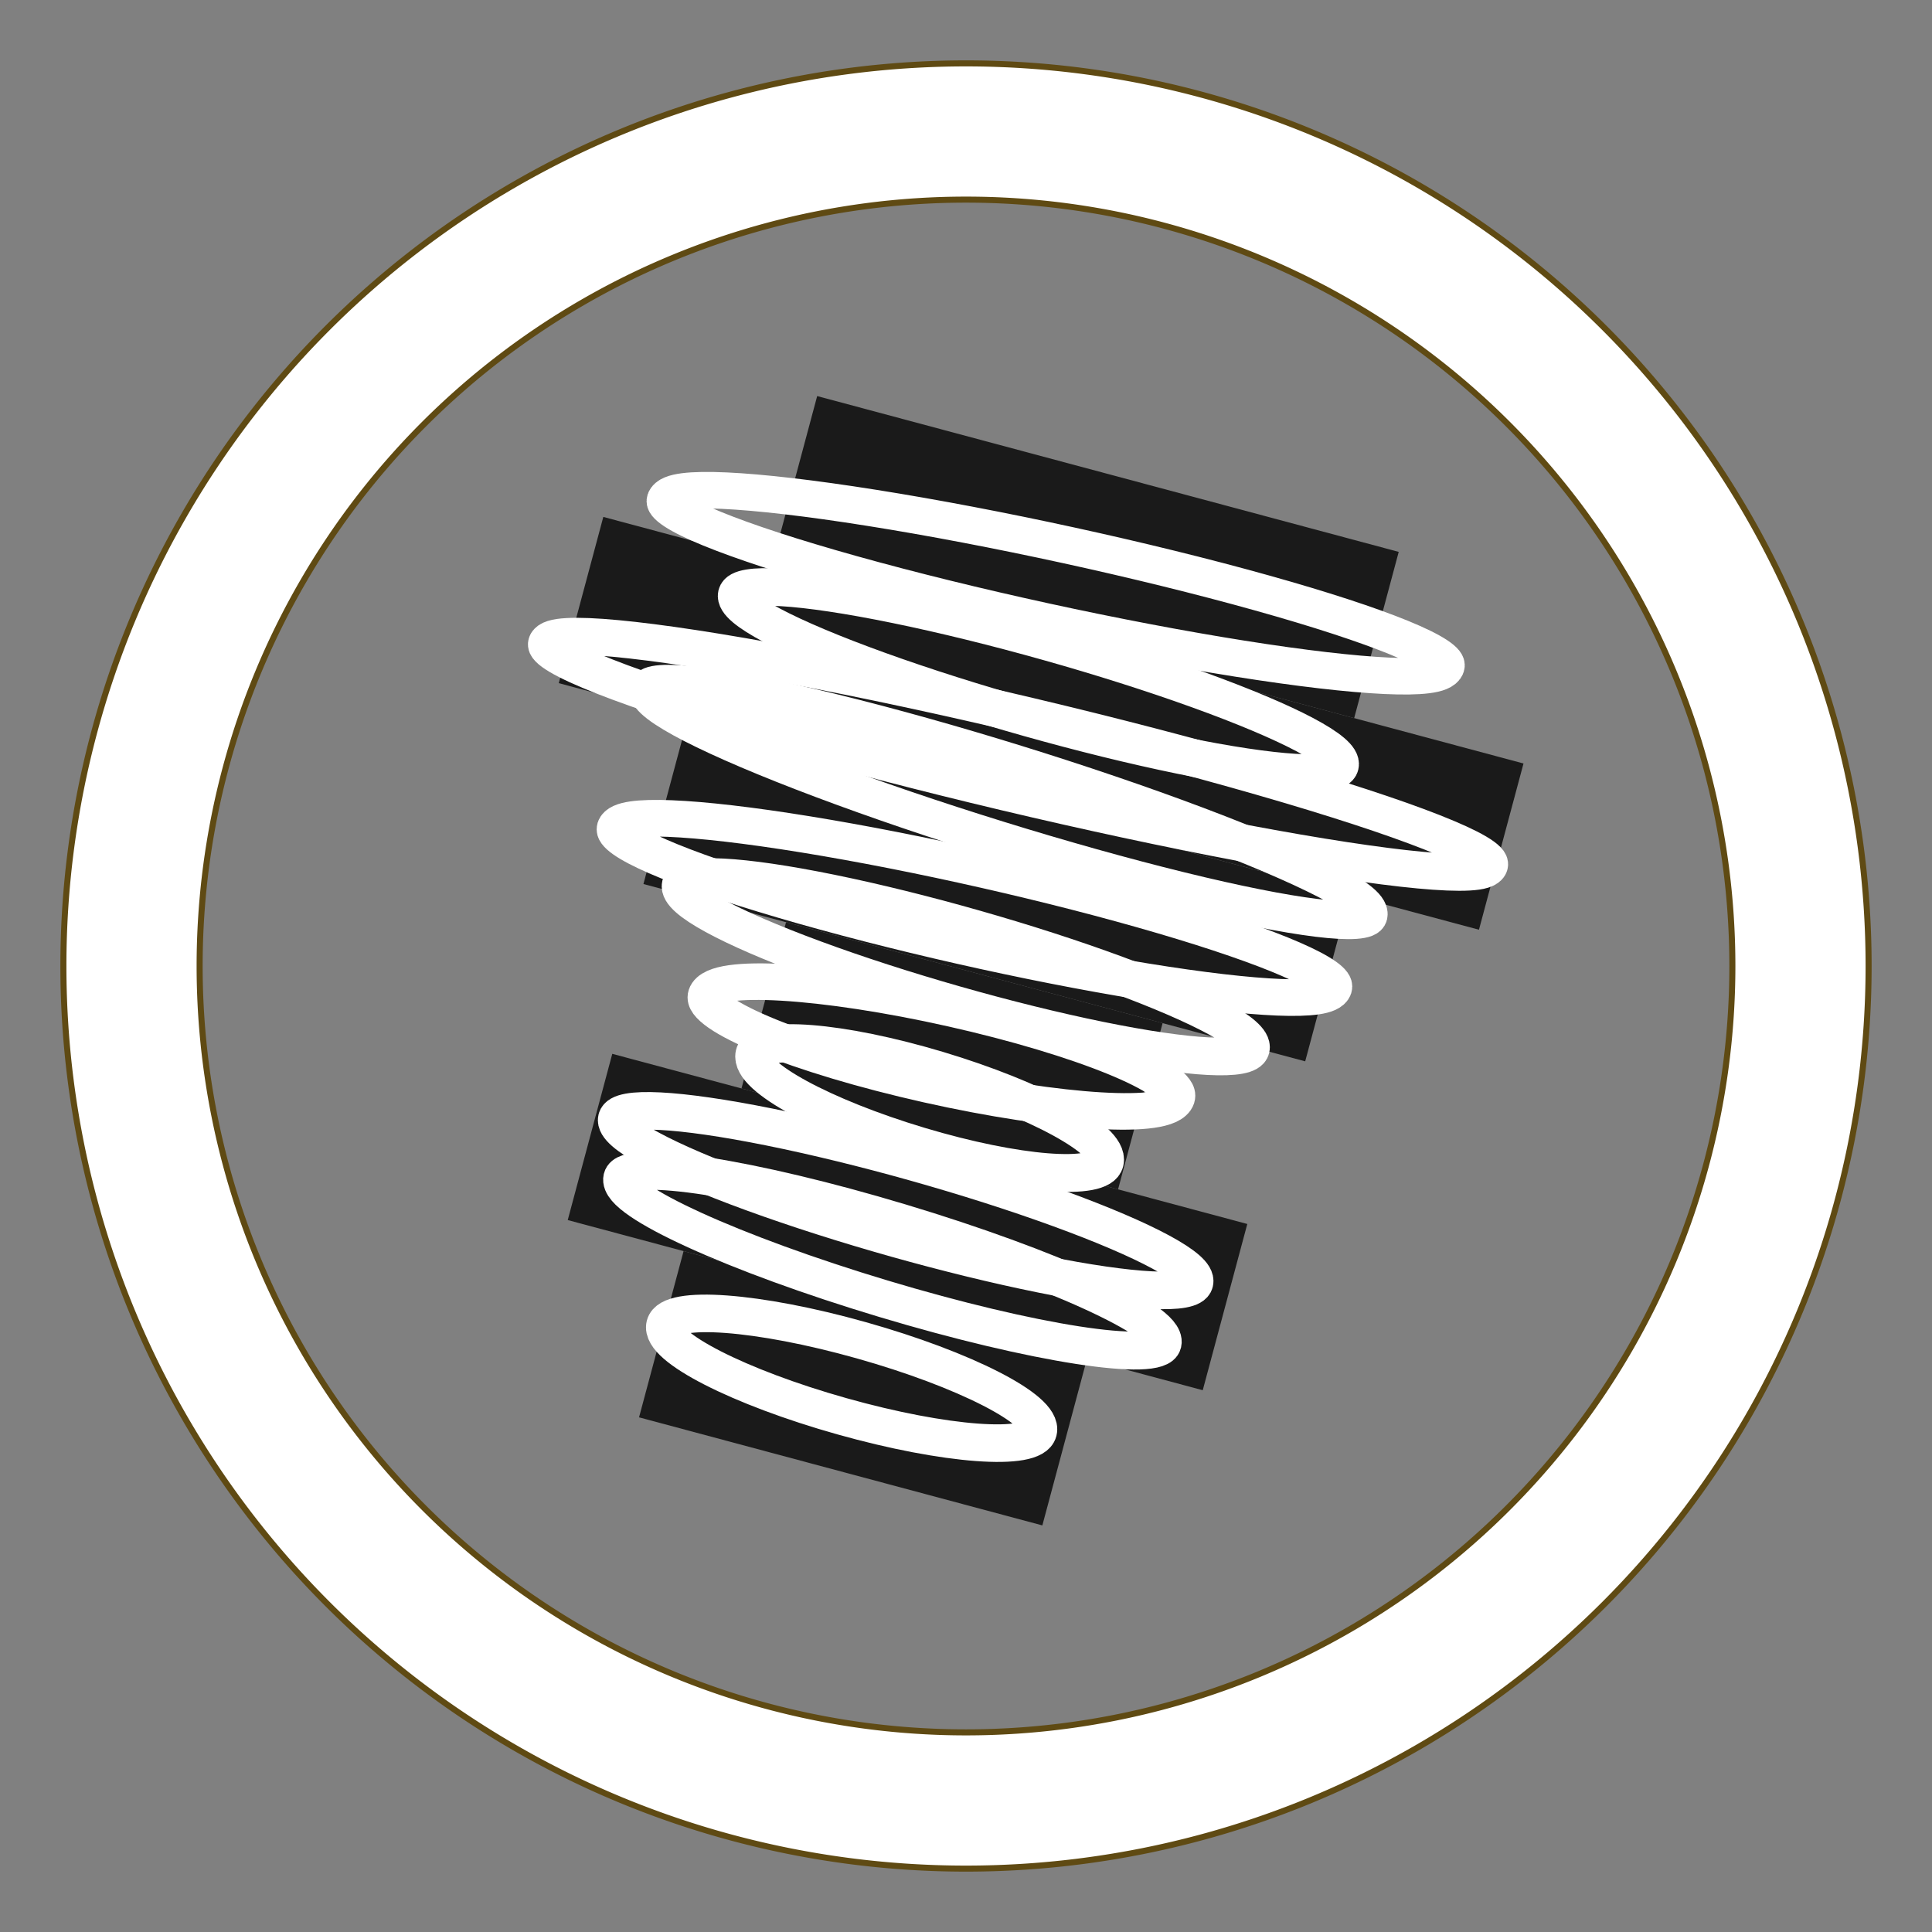 <?xml version="1.0" encoding="UTF-8" standalone="no"?>
<!-- Created with Inkscape (http://www.inkscape.org/) -->

<svg
   width="64"
   height="64"
   viewBox="0 0 64 64"
   version="1.1"
   id="svg5"
   inkscape:version="1.1 (c68e22c387, 2021-05-23)"
   sodipodi:docname="nr_logo.svg"
   xmlns:inkscape="http://www.inkscape.org/namespaces/inkscape"
   xmlns:sodipodi="http://sodipodi.sourceforge.net/DTD/sodipodi-0.dtd"
   xmlns="http://www.w3.org/2000/svg"
   xmlns:svg="http://www.w3.org/2000/svg">
  <rect x="0" y="0" width="64" height="64" fill="#808080" stroke="none"/>
  <sodipodi:namedview
     id="namedview7"
     pagecolor="#333333"
     bordercolor="#666666"
     borderopacity="1.0"
     inkscape:pageshadow="2"
     inkscape:pageopacity="0"
     inkscape:pagecheckerboard="0"
     inkscape:document-units="px"
     showgrid="false"
     units="px"
     inkscape:zoom="13.5625"
     inkscape:cx="31.963134"
     inkscape:cy="32"
     inkscape:window-width="1920"
     inkscape:window-height="1053"
     inkscape:window-x="0"
     inkscape:window-y="27"
     inkscape:window-maximized="1"
     inkscape:current-layer="g18228"
     showguides="true"
     inkscape:guide-bbox="true"
     inkscape:snap-global="false" />
  <defs
     id="defs2" />
  <g
     inkscape:label="Layer 1"
     inkscape:groupmode="layer"
     id="layer1">
    <path
       inkscape:connector-curvature="0"
       id="path8616"
       d="M 32,2.1 A 29.9,29.9 0 0 0 2.1,32 29.9,29.9 0 0 0 32,61.9 29.9,29.9 0 0 0 61.9,32 29.9,29.9 0 0 0 32,2.1 Z m 0,4.513 A 25.387,25.387 0 0 1 57.387,32 25.387,25.387 0 0 1 32,57.387 25.387,25.387 0 0 1 6.613,32 25.387,25.387 0 0 1 32,6.613 Z"
       style="display:inline;fill:#ffffff;fill-opacity:1;stroke:#5f4a13;stroke-width:0.2;stroke-linecap:butt;stroke-linejoin:miter;stroke-miterlimit:4;stroke-dasharray:none;stroke-dashoffset:0;stroke-opacity:1" />
    <g
       id="g18228"
       transform="matrix(0.55,0,0,0.55,3.282,-227.755)"
       style="stroke-width:0.75">
      <g
         id="g947"
         transform="translate(3.634)">
        <g
           id="g20554"
           style="fill:#1a1a1a;stroke:none">
          <path
             style="fill:#1a1a1a;fill-opacity:1;stroke:none;stroke-width:3.748;stroke-linecap:square;stroke-linejoin:miter;stroke-miterlimit:4;stroke-dasharray:none;stroke-dashoffset:0;stroke-opacity:1;paint-order:markers stroke fill"
             d="m 31.571,489.454 24.291,6.509 -2.683,10.012 -24.291,-6.509 z"
             id="path8651"
             inkscape:connector-curvature="0" />
          <path
             inkscape:connector-curvature="0"
             id="path8653"
             d="m 27.276,477.572 38.247,10.248 -2.683,10.012 -38.247,-10.248 z"
             style="fill:#1a1a1a;fill-opacity:1;stroke:none;stroke-width:3.748;stroke-linecap:square;stroke-linejoin:miter;stroke-miterlimit:4;stroke-dasharray:none;stroke-dashoffset:0;stroke-opacity:1;paint-order:markers stroke fill" />
          <path
             style="fill:#1a1a1a;fill-opacity:1;stroke:none;stroke-width:3.748;stroke-linecap:square;stroke-linejoin:miter;stroke-miterlimit:4;stroke-dasharray:none;stroke-dashoffset:0;stroke-opacity:1;paint-order:markers stroke fill"
             d="m 37.741,469.645 22.681,6.077 -2.683,10.012 -22.681,-6.077 z"
             id="path8655"
             inkscape:connector-curvature="0" />
          <path
             inkscape:connector-curvature="0"
             id="path8657"
             d="M 31.836,457.332 71.693,468.012 69.01,478.024 29.153,467.344 Z"
             style="fill:#1a1a1a;fill-opacity:1;stroke:none;stroke-width:3.748;stroke-linecap:square;stroke-linejoin:miter;stroke-miterlimit:4;stroke-dasharray:none;stroke-dashoffset:0;stroke-opacity:1;paint-order:markers stroke fill" />
          <path
             style="fill:#1a1a1a;fill-opacity:1;stroke:none;stroke-width:3.748;stroke-linecap:square;stroke-linejoin:miter;stroke-miterlimit:4;stroke-dasharray:none;stroke-dashoffset:0;stroke-opacity:1;paint-order:markers stroke fill"
             d="m 26.736,445.234 55.423,14.851 -2.683,10.012 -55.423,-14.851 z"
             id="path8659"
             inkscape:connector-curvature="0" />
          <path
             inkscape:connector-curvature="0"
             id="path8661"
             d="m 39.617,437.955 35.026,9.385 -2.683,10.012 -35.026,-9.385 z"
             style="fill:#1a1a1a;fill-opacity:1;stroke:none;stroke-width:3.748;stroke-linecap:square;stroke-linejoin:miter;stroke-miterlimit:4;stroke-dasharray:none;stroke-dashoffset:0;stroke-opacity:1;paint-order:markers stroke fill" />
        </g>
        <ellipse
           style="fill:none;fill-opacity:1;stroke:#ffffff;stroke-width:2.251;stroke-linecap:square;stroke-linejoin:miter;stroke-miterlimit:4;stroke-dasharray:none;stroke-dashoffset:0;stroke-opacity:1;paint-order:markers stroke fill"
           id="ellipse8665"
           cx="182.675"
           cy="436.085"
           rx="29.153"
           ry="2.391"
           transform="matrix(0.973,0.231,-0.289,0.957,0,0)" />
        <ellipse
           ry="2.41"
           rx="24.023"
           cy="429.623"
           cx="192.89"
           id="ellipse8667"
           style="fill:none;fill-opacity:1;stroke:#ffffff;stroke-width:2.255;stroke-linecap:square;stroke-linejoin:miter;stroke-miterlimit:4;stroke-dasharray:none;stroke-dashoffset:0;stroke-opacity:1;paint-order:markers stroke fill"
           transform="matrix(0.977,0.213,-0.313,0.95,0,0)" />
        <ellipse
           style="fill:none;fill-opacity:1;stroke:#ffffff;stroke-width:2.253;stroke-linecap:square;stroke-linejoin:miter;stroke-miterlimit:4;stroke-dasharray:none;stroke-dashoffset:0;stroke-opacity:1;paint-order:markers stroke fill"
           id="ellipse8669"
           cx="189.127"
           cy="448.044"
           rx="22.147"
           ry="2.401"
           transform="matrix(0.975,0.221,-0.302,0.953,0,0)" />
        <ellipse
           ry="2.362"
           rx="18.08"
           cy="456.197"
           cx="163.684"
           id="ellipse8671"
           style="fill:none;fill-opacity:1;stroke:#ffffff;stroke-width:2.249;stroke-linecap:square;stroke-linejoin:miter;stroke-miterlimit:4;stroke-dasharray:none;stroke-dashoffset:0;stroke-opacity:1;paint-order:markers stroke fill"
           transform="matrix(0.963,0.271,-0.247,0.969,0,0)" />
        <ellipse
           style="fill:none;fill-opacity:1;stroke:#ffffff;stroke-width:2.253;stroke-linecap:square;stroke-linejoin:miter;stroke-miterlimit:4;stroke-dasharray:none;stroke-dashoffset:0;stroke-opacity:1;paint-order:markers stroke fill"
           id="ellipse8673"
           cx="191.14"
           cy="457.219"
           rx="14.466"
           ry="2.403"
           transform="matrix(0.976,0.219,-0.305,0.952,0,0)" />
        <ellipse
           ry="2.362"
           rx="11.684"
           cy="467.382"
           cx="163.172"
           style="fill:none;fill-opacity:1;stroke:#ffffff;stroke-width:2.249;stroke-linecap:square;stroke-linejoin:miter;stroke-miterlimit:4;stroke-dasharray:none;stroke-dashoffset:0;stroke-opacity:1;paint-order:markers stroke fill"
           id="ellipse8675"
           transform="matrix(0.963,0.271,-0.247,0.969,0,0)" />
        <ellipse
           style="fill:none;fill-opacity:1;stroke:#ffffff;stroke-width:2.251;stroke-linecap:square;stroke-linejoin:miter;stroke-miterlimit:4;stroke-dasharray:none;stroke-dashoffset:0;stroke-opacity:1;paint-order:markers stroke fill"
           cx="156.809"
           cy="457.215"
           rx="17.02"
           ry="2.353"
           id="ellipse8677"
           transform="matrix(0.958,0.288,-0.232,0.973,0,0)" />
        <ellipse
           ry="2.354"
           rx="11.048"
           cy="448.205"
           cx="157.433"
           style="fill:none;fill-opacity:1;stroke:#ffffff;stroke-width:2.25;stroke-linecap:square;stroke-linejoin:miter;stroke-miterlimit:4;stroke-dasharray:none;stroke-dashoffset:0;stroke-opacity:1;paint-order:markers stroke fill"
           id="ellipse8679"
           transform="matrix(0.958,0.287,-0.233,0.972,0,0)" />
        <ellipse
           ry="2.36"
           rx="17.868"
           cy="441.074"
           cx="162.359"
           style="fill:none;fill-opacity:1;stroke:#ffffff;stroke-width:2.249;stroke-linecap:square;stroke-linejoin:miter;stroke-miterlimit:4;stroke-dasharray:none;stroke-dashoffset:0;stroke-opacity:1;paint-order:markers stroke fill"
           id="ellipse8681"
           transform="matrix(0.962,0.274,-0.244,0.97,0,0)" />
        <ellipse
           ry="2.349"
           rx="22.758"
           cy="427.842"
           cx="154.342"
           style="fill:none;fill-opacity:1;stroke:#ffffff;stroke-width:2.252;stroke-linecap:square;stroke-linejoin:miter;stroke-miterlimit:4;stroke-dasharray:none;stroke-dashoffset:0;stroke-opacity:1;paint-order:markers stroke fill"
           id="ellipse8683"
           transform="matrix(0.955,0.296,-0.225,0.974,0,0)" />
        <ellipse
           style="fill:none;fill-opacity:1;stroke:#ffffff;stroke-width:2.249;stroke-linecap:square;stroke-linejoin:miter;stroke-miterlimit:4;stroke-dasharray:none;stroke-dashoffset:0;stroke-opacity:1;paint-order:markers stroke fill"
           cx="163.684"
           cy="423.837"
           rx="18.879"
           ry="2.362"
           id="ellipse8685"
           transform="matrix(0.963,0.271,-0.247,0.969,0,0)" />
      </g>
    </g>
  </g>
</svg>
